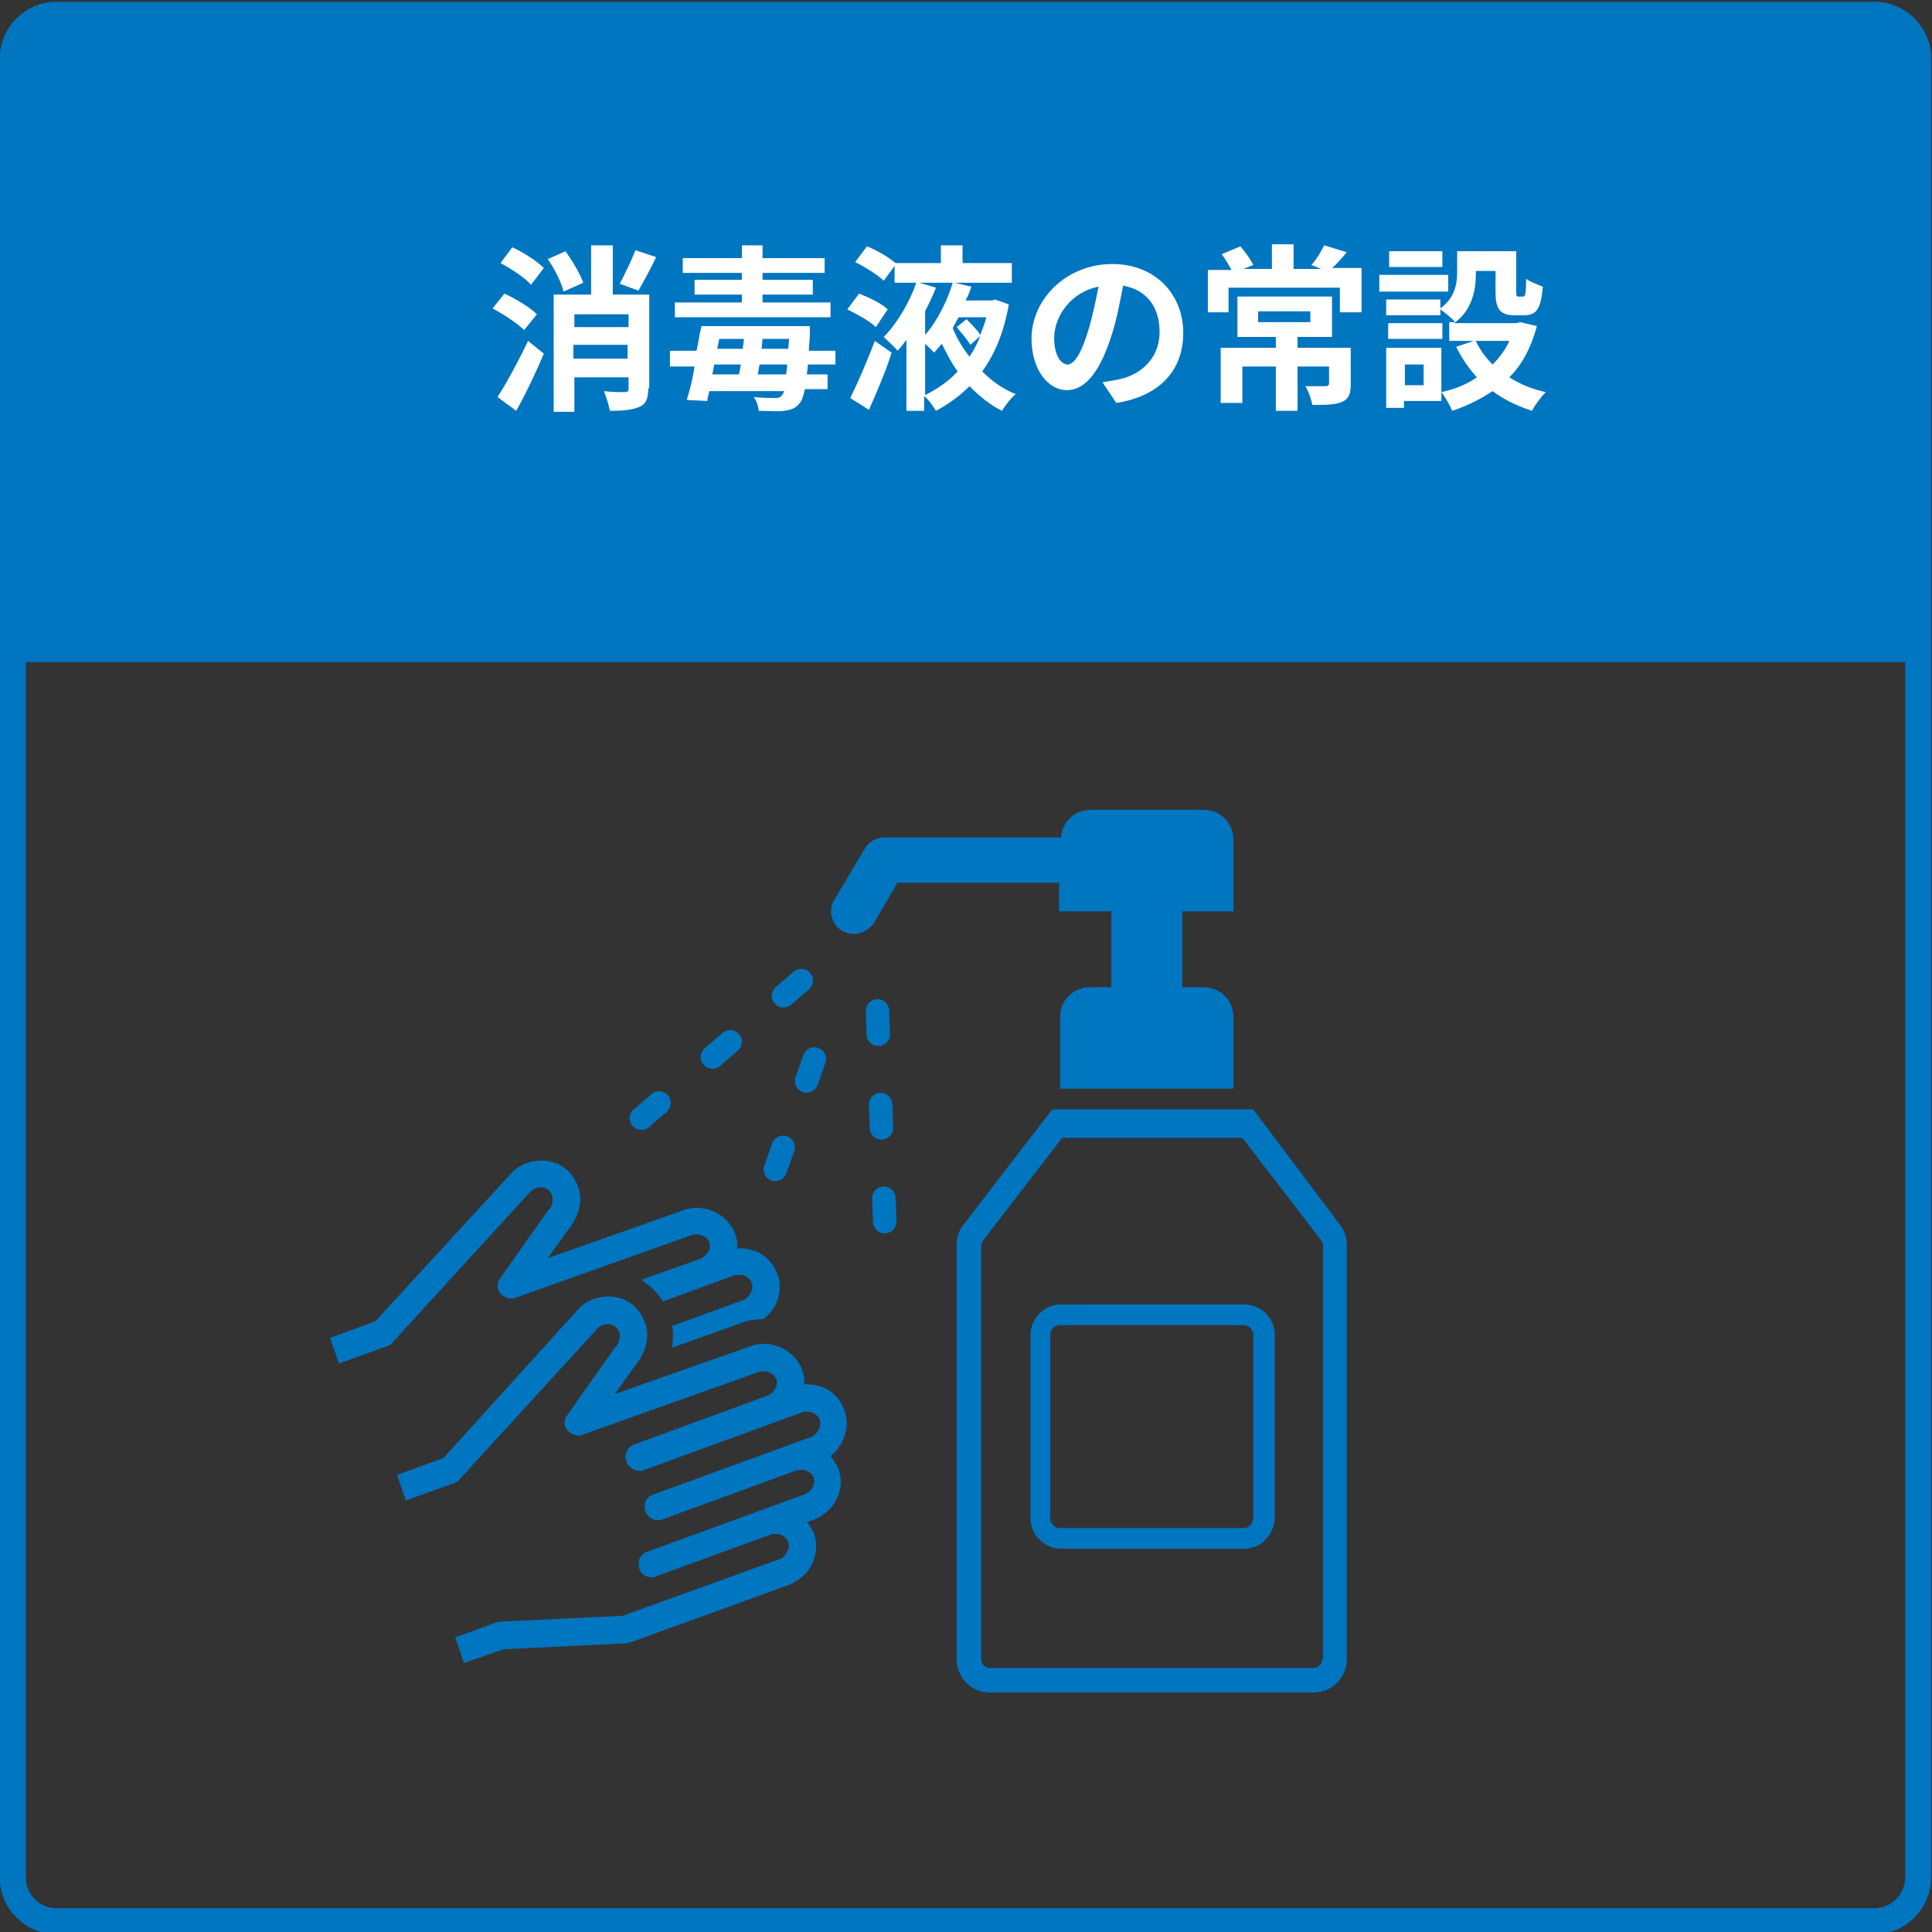 <?xml version="1.0" encoding="utf-8"?>
<!-- Generator: Adobe Illustrator 26.3.1, SVG Export Plug-In . SVG Version: 6.00 Build 0)  -->
<svg version="1.1" id="レイヤー_1" xmlns="http://www.w3.org/2000/svg" xmlns:xlink="http://www.w3.org/1999/xlink" x="0px"
	 y="0px" viewBox="0 0 196.1 196.1" style="enable-background:new 0 0 196.1 196.1;" xml:space="preserve">
<rect x="0" y="0" width="196.1" height="196.1" fill="#333333" stroke="none"/>
<style type="text/css">
	.st0{fill:#0075C0;}
	.st1{fill:none;stroke:#0075C0;stroke-width:2.638;stroke-miterlimit:10;}
	.st2{fill:#FFFFFF;}
	
		.st3{fill:none;stroke:#0075C0;stroke-width:2.379;stroke-linecap:round;stroke-linejoin:round;stroke-miterlimit:10;stroke-dasharray:2.379,7.137;}
</style>
<g>
	<g>
		<path class="st0" d="M195.4,67.2H1.3v-61c0-3.1,2.5-5.5,5.5-5.5h183c3.1,0,5.5,2.5,5.5,5.5V67.2z"/>
		<path class="st1" d="M190.3,195H5.7c-2.4,0-4.4-2-4.4-4.4V5.9c0-2.4,2-4.4,4.4-4.4h184.6c2.4,0,4.4,2,4.4,4.4v184.6
			C194.7,193,192.7,195,190.3,195z"/>
	</g>
	<g>
		<path class="st2" d="M53.2,33.5c-0.7-0.7-2.1-1.6-3.2-2.2l1.2-1.5c1.1,0.5,2.6,1.4,3.3,2.1L53.2,33.5z M50.5,40.3
			c0.9-1.4,2.1-3.6,3.1-5.7l1.6,1.3c-0.8,1.9-1.8,4-2.8,5.8L50.5,40.3z M52,25.1c1.1,0.5,2.5,1.4,3.2,2.1l-1.3,1.7
			c-0.6-0.7-2-1.6-3.1-2.2L52,25.1z M57.2,29.6c-0.2-0.9-0.9-2.3-1.6-3.3l1.8-0.8c0.7,1,1.5,2.3,1.8,3.2L57.2,29.6z M65.8,39.4
			c0,1-0.2,1.6-0.9,1.9c-0.7,0.3-1.6,0.4-3,0.4c-0.1-0.6-0.4-1.5-0.6-2c0.8,0.1,1.8,0.1,2.1,0.1c0.3,0,0.4-0.1,0.4-0.3v-1.2h-5.5
			v3.5h-2.1V29.9H60v-5h2.2v5h3.7V39.4z M58.3,31.9v1.3h5.5v-1.3H58.3z M63.7,36.4V35h-5.5v1.4H63.7z M66.6,26.1
			c-0.6,1.3-1.3,2.5-1.8,3.4l-1.9-0.7c0.5-0.9,1.2-2.4,1.6-3.4L66.6,26.1z"/>
		<path class="st2" d="M82,37c0,0.4-0.1,0.7-0.1,1H84v1.5h-2.3c-0.2,0.8-0.3,1.2-0.6,1.5c-0.4,0.5-0.9,0.6-1.5,0.7
			c-0.6,0.1-1.6,0-2.6,0c0-0.4-0.2-1-0.5-1.4c0.9,0.1,1.7,0.1,2.1,0.1c0.3,0,0.5,0,0.7-0.2c0.1-0.1,0.2-0.3,0.3-0.5h-7.6
			c-0.1,0.4-0.2,0.7-0.2,1l-2.1-0.1c0.3-0.9,0.6-2.1,0.8-3.4H68v-1.6h2.7c0.2-0.9,0.3-1.7,0.5-2.5h11c0,0,0,0.6,0,0.8
			c0,0.6-0.1,1.2-0.1,1.7h2.7V37H82z M84.3,32.2H68.5v-1.5h6.8v-0.8h-4.8v-1.5h4.8v-0.7h-6v-1.5h6v-1.3h2.1v1.3h6.3v1.5h-6.3v0.7
			h5.1v1.5h-5.1v0.8h6.9V32.2z M72.3,38H75c0.1-0.3,0.1-0.6,0.2-1h-2.7L72.3,38z M72.8,35.4h2.6c0-0.3,0.1-0.6,0.1-1H73L72.8,35.4z
			 M79.8,38c0-0.3,0.1-0.6,0.1-1h-2.8c-0.1,0.4-0.1,0.7-0.2,1H79.8z M80.1,34.4h-2.7l-0.1,1H80L80.1,34.4z"/>
		<path class="st2" d="M88.9,33.2c-0.6-0.6-1.9-1.3-2.9-1.8l1.2-1.6c1,0.4,2.3,1,2.9,1.6L88.9,33.2z M86.3,40.4
			c0.7-1.4,1.7-3.7,2.5-5.8l1.7,1.2c-0.6,1.9-1.5,4-2.3,5.8L86.3,40.4z M102.4,30.9c-0.5,2.8-1.4,5-2.7,6.8c1,1,2.1,1.8,3.4,2.3
			c-0.5,0.4-1.1,1.2-1.4,1.7c-1.2-0.6-2.3-1.5-3.3-2.5c-1,1-2.1,1.8-3.4,2.5c-0.3-0.5-0.8-1.2-1.2-1.5v1.5H92v-7.2
			c-0.3,0.4-0.6,0.8-0.9,1.1c-0.3-0.4-1-1-1.4-1.4c1.4-1.4,2.7-3.7,3.3-5.5h-2.2V27l-1.1,1.5c-0.6-0.6-1.9-1.4-2.9-1.9L88,25
			c1,0.4,2.2,1.1,2.9,1.7h4.6v-1.8h2.2v1.8h5v2h-5.8l1.7,0.4c-0.2,0.5-0.3,0.9-0.6,1.4h2.7l0.3-0.1L102.4,30.9z M95,29.2
			c-0.3,0.8-0.7,1.6-1.1,2.4V34c1.3-1.5,2.3-3.6,2.8-5.3h-3.4L95,29.2z M93.9,40.1c1.2-0.6,2.4-1.4,3.3-2.4
			c-0.6-0.8-1.1-1.8-1.6-2.8c-0.3,0.3-0.5,0.6-0.8,0.9c-0.2-0.3-0.6-0.6-0.9-0.9V40.1z M97.3,32.2c-0.2,0.4-0.4,0.7-0.6,1.1
			c0.4,1,1,2,1.7,2.9c0.4-0.6,0.8-1.3,1.1-2.1l-1,0.9c-0.3-0.5-0.9-1.2-1.4-1.8l1-0.8c0.5,0.5,1.1,1.1,1.4,1.6
			c0.2-0.6,0.5-1.2,0.6-1.8H97.3z"/>
		<path class="st2" d="M111.9,38.8c0.7-0.1,1.2-0.2,1.7-0.3c2.3-0.5,4.1-2.2,4.1-4.8c0-2.5-1.3-4.3-3.7-4.7
			c-0.3,1.5-0.6,3.2-1.1,4.8c-1.1,3.6-2.6,5.8-4.6,5.8c-2,0-3.6-2.2-3.6-5.2c0-4.1,3.6-7.6,8.2-7.6c4.4,0,7.2,3.1,7.2,7
			c0,3.7-2.3,6.4-6.8,7.1L111.9,38.8z M110.5,33.4c0.4-1.3,0.7-2.8,1-4.3c-3,0.6-4.5,3.2-4.5,5.2c0,1.8,0.7,2.7,1.4,2.7
			C109.1,36.9,109.8,35.8,110.5,33.4z"/>
		<path class="st2" d="M138.2,27.4v4.3H136v-2.5h-11.3v2.5h-2.1v-4.3h2.4c-0.3-0.5-0.6-1.1-1-1.6l1.9-0.8c0.5,0.6,1.1,1.4,1.3,1.9
			l-1,0.4h2.9v-2.5h2.2v2.5h2.8l-1-0.4c0.5-0.5,1-1.4,1.3-2l2.3,0.7c-0.5,0.6-1,1.2-1.5,1.6H138.2z M137.1,39c0,1-0.2,1.5-0.9,1.8
			c-0.7,0.3-1.7,0.3-3,0.3c-0.1-0.6-0.4-1.4-0.7-1.9c0.8,0,1.8,0,2,0c0.3,0,0.4-0.1,0.4-0.3v-1.7h-3.2v4.5h-2.2v-4.5h-3.4v3.7h-2.2
			v-5.6h5.6v-1.1h-3.9v-4.1h9.6v4.1h-3.5v1.1h5.4V39z M127.7,32.7h5.3v-1.1h-5.3V32.7z"/>
		<path class="st2" d="M147,29.6h-7v-1.7h7V29.6z M156,33.1c-0.6,2.2-1.5,3.9-2.8,5.2c1.1,0.7,2.3,1.2,3.7,1.5
			c-0.5,0.5-1.1,1.3-1.4,1.9c-1.5-0.5-2.8-1.1-4-2c-1.2,0.8-2.6,1.5-4.1,2c-0.2-0.5-0.7-1.4-1.1-1.9v0.9h-3.8v0.7h-1.8v-6.1h5.6v4.5
			c1.4-0.3,2.6-0.8,3.6-1.5c-0.8-0.9-1.5-1.9-2.1-3.1l1.8-0.6h-2.5v-1.9h0.6c-0.3-0.4-1.1-1-1.5-1.3V32h-5.5v-1.6h5.5v0.9
			c1.5-1.1,1.7-2.5,1.7-3.7v-2.1h6v4c0,0.5,0,0.6,0.2,0.6h0.5c0.2,0,0.3-0.2,0.3-1.8c0.4,0.3,1.2,0.6,1.7,0.8
			c-0.2,2.2-0.6,2.9-1.9,2.9h-1c-1.4,0-1.9-0.6-1.9-2.3v-2.2h-2v0.3c0,1.7-0.4,3.7-2.2,5h6.3l0.4-0.1L156,33.1z M146.4,34.4h-5.5
			v-1.6h5.5V34.4z M146.4,27.1h-5.4v-1.6h5.4V27.1z M144.5,37h-1.9v2.1h1.9V37z M149.8,34.6c0.4,0.9,1,1.7,1.7,2.4
			c0.7-0.7,1.3-1.5,1.7-2.4H149.8z"/>
	</g>
	<g>
		<path class="st0" d="M126.3,157.2h-18.6c-1.7,0-3.1-1.4-3.1-3.1v-18.6c0-1.7,1.4-3.1,3.1-3.1h18.6c1.7,0,3.1,1.4,3.1,3.1v18.6
			C129.3,155.8,128,157.2,126.3,157.2z M107.6,134.5c-0.6,0-1,0.5-1,1v18.6c0,0.6,0.5,1,1,1h18.6c0.6,0,1-0.5,1-1v-18.6
			c0-0.6-0.5-1-1-1H107.6z"/>
	</g>
	<g>
		<path class="st0" d="M38.1,134.1l13.6-14.8c0.8-1,2-1.5,3.3-1.5c0.9,0,1.8,0.3,2.5,0.9c0.8,0.7,1.3,1.7,1.4,2.8c0,1.1-0.3,2.1-1,3
			l-2.3,3.2l13.6-4.8c0.5-0.2,1-0.3,1.5-0.3c1.7,0,3.3,1,3.9,2.6c0.2,0.5,0.3,1,0.2,1.5c0.1,0,0.2,0,0.2,0c0.6,0,1.1,0.1,1.7,0.3
			c1,0.4,1.8,1.2,2.2,2.3c0.4,1,0.3,2.1-0.2,3.2c-0.3,0.5-0.7,1-1.2,1.4c-0.8,0-1.6,0.1-2.3,0.4l-7,2.5c0.1-0.5,0.1-1,0.1-1.5
			c0-0.3,0-0.5-0.1-0.7l7.1-2.6c0.4-0.1,0.7-0.4,0.9-0.8c0.2-0.3,0.2-0.7,0.1-1c-0.1-0.3-0.3-0.5-0.7-0.7c-0.2-0.1-0.4-0.1-0.6-0.1
			c-0.2,0-0.4,0-0.6,0.1l-7.1,2.6c-0.4-0.6-0.8-1.1-1.4-1.6c-0.3-0.2-0.5-0.4-0.8-0.6l5.9-2.1c0.8-0.3,1.2-1.1,1-1.7
			c-0.2-0.5-0.7-0.8-1.3-0.8c-0.2,0-0.4,0-0.6,0.1l-17.7,6.3c-0.1,0.1-0.3,0.1-0.5,0.1c-0.4,0-0.8-0.2-1.1-0.5
			c-0.4-0.5-0.4-1.1,0-1.6l4.8-6.8c0,0,0-0.1,0.1-0.1c0.3-0.3,0.4-0.7,0.4-1.1c0-0.4-0.2-0.7-0.4-0.9c-0.2-0.2-0.5-0.3-0.8-0.3
			c-0.4,0-0.9,0.2-1.2,0.6c0,0,0,0,0,0l-13.8,15.1c-0.1,0.2-0.3,0.3-0.5,0.4l-5,1.8l-0.9-2.6L38.1,134.1z"/>
		<path class="st0" d="M58.5,133.1c0.8-1,2-1.5,3.3-1.5c0.9,0,1.8,0.3,2.5,0.9c0.8,0.7,1.3,1.7,1.4,2.8c0,1.1-0.3,2.1-1,3l-2.3,3.2
			l13.6-4.8c0.5-0.2,1-0.3,1.5-0.3c1.7,0,3.3,1,3.9,2.6c0.2,0.5,0.3,1,0.2,1.5c0.1,0,0.2,0,0.2,0c0.6,0,1.1,0.1,1.7,0.3
			c1,0.4,1.8,1.2,2.2,2.3c0.4,1,0.3,2.2-0.2,3.2c-0.3,0.6-0.7,1.1-1.2,1.5c0.3,0.4,0.6,0.8,0.8,1.3c0.4,1,0.3,2.1-0.2,3.1
			c-0.5,1-1.4,1.7-2.4,2.1l-0.6,0.2c0.3,0.3,0.5,0.7,0.7,1.1c0.4,1,0.3,2.2-0.2,3.2c-0.5,1-1.4,1.7-2.4,2.1L64,166.7
			c-0.1,0-0.3,0.1-0.4,0.1l-12.5,0.6l-4,1.4l-0.9-2.6l4.1-1.5c0.1,0,0.3-0.1,0.4-0.1l12.5-0.6l15.8-5.7c0.4-0.1,0.7-0.4,0.9-0.8
			c0.2-0.3,0.2-0.7,0.1-1c-0.1-0.3-0.3-0.5-0.7-0.7c-0.2-0.1-0.4-0.1-0.6-0.1c-0.2,0-0.4,0-0.6,0.1l-11.5,4.2
			c-0.2,0.1-0.3,0.1-0.5,0.1c-0.5,0-1-0.3-1.2-0.8c0,0,0-0.1,0-0.1l0,0l0,0c-0.1-0.3-0.1-0.7,0-1c0.2-0.3,0.4-0.6,0.8-0.7l15.9-5.8
			c0.8-0.3,1.2-1.1,1-1.7c-0.1-0.3-0.3-0.5-0.7-0.7c-0.2-0.1-0.4-0.1-0.6-0.1c-0.2,0-0.4,0-0.6,0.1l-13.4,4.9
			c-0.2,0.1-0.3,0.1-0.5,0.1c-0.1,0-0.1,0-0.2,0c-0.5-0.1-0.9-0.4-1.1-0.9l0,0c-0.1-0.3-0.1-0.7,0-1c0.2-0.3,0.4-0.6,0.8-0.7
			l15.9-5.8c0.4-0.1,0.7-0.4,0.9-0.8c0.2-0.3,0.2-0.7,0.1-1c-0.1-0.3-0.3-0.5-0.7-0.7c-0.2-0.1-0.4-0.1-0.6-0.1
			c-0.2,0-0.4,0-0.6,0.1l-15.9,5.8c-0.2,0.1-0.3,0.1-0.5,0.1c-0.6,0-1.1-0.4-1.3-0.9l0,0c0-0.1-0.1-0.2-0.1-0.3
			c-0.1-0.6,0.3-1.3,0.9-1.5l13.4-4.9c0.8-0.3,1.2-1.1,1-1.7c-0.2-0.5-0.7-0.8-1.3-0.8c-0.2,0-0.4,0-0.6,0.1l-17.7,6.3
			c-0.1,0.1-0.3,0.1-0.5,0.1c-0.4,0-0.8-0.2-1.1-0.5c-0.4-0.5-0.4-1.1,0-1.6l4.8-6.8c0,0,0-0.1,0.1-0.1c0.3-0.3,0.4-0.7,0.4-1.1
			c0-0.4-0.2-0.7-0.4-0.9c-0.2-0.2-0.5-0.3-0.8-0.3c-0.4,0-0.9,0.2-1.2,0.6c0,0,0,0,0,0l-13.8,15.1c-0.1,0.2-0.3,0.3-0.5,0.4l-5,1.8
			l-0.9-2.6L45,148L58.5,133.1z"/>
	</g>
	<path class="st0" d="M86.7,94.8c-0.4,0-0.8-0.1-1.2-0.3c-1.1-0.6-1.5-2.1-0.8-3.2l3.1-5.2c0.4-0.7,1.2-1.1,2-1.1h17.9
		c0.1-1.6,1.4-2.8,3-2.8h11.5c1.7,0,3,1.4,3,3v7.3H120v7.7h2.2c1.7,0,3,1.4,3,3v7.3h-17.6v-7.3c0-1.7,1.4-3,3-3h2.2v-7.7h-5.3v-2.9
		c0,0,0,0,0,0H91.1l-2.4,4.1C88.2,94.4,87.4,94.8,86.7,94.8z"/>
	<path class="st0" d="M127.2,112.6h-20.4l-9,11.7c-0.5,0.6-0.7,1.3-0.7,2.1v42c0,1.9,1.5,3.4,3.4,3.4h32.8c1.9,0,3.4-1.5,3.4-3.4
		v-42c0-0.7-0.2-1.5-0.7-2.1L127.2,112.6z M134.2,168.4c0,0.5-0.4,0.9-0.9,0.9h-32.8c-0.5,0-0.9-0.4-0.9-0.9v-42
		c0-0.2,0.1-0.4,0.2-0.5l8-10.4c0,0,0,0,0.1,0H126c0,0,0,0,0.1,0l8,10.4c0.1,0.1,0.2,0.3,0.2,0.5V168.4z"/>
	<line class="st3" x1="65.1" y1="113.5" x2="83.1" y2="98"/>
	<line class="st3" x1="78.7" y1="118.7" x2="84.1" y2="103.4"/>
	<line class="st3" x1="89.8" y1="124" x2="88.9" y2="97.9"/>
</g>
</svg>
